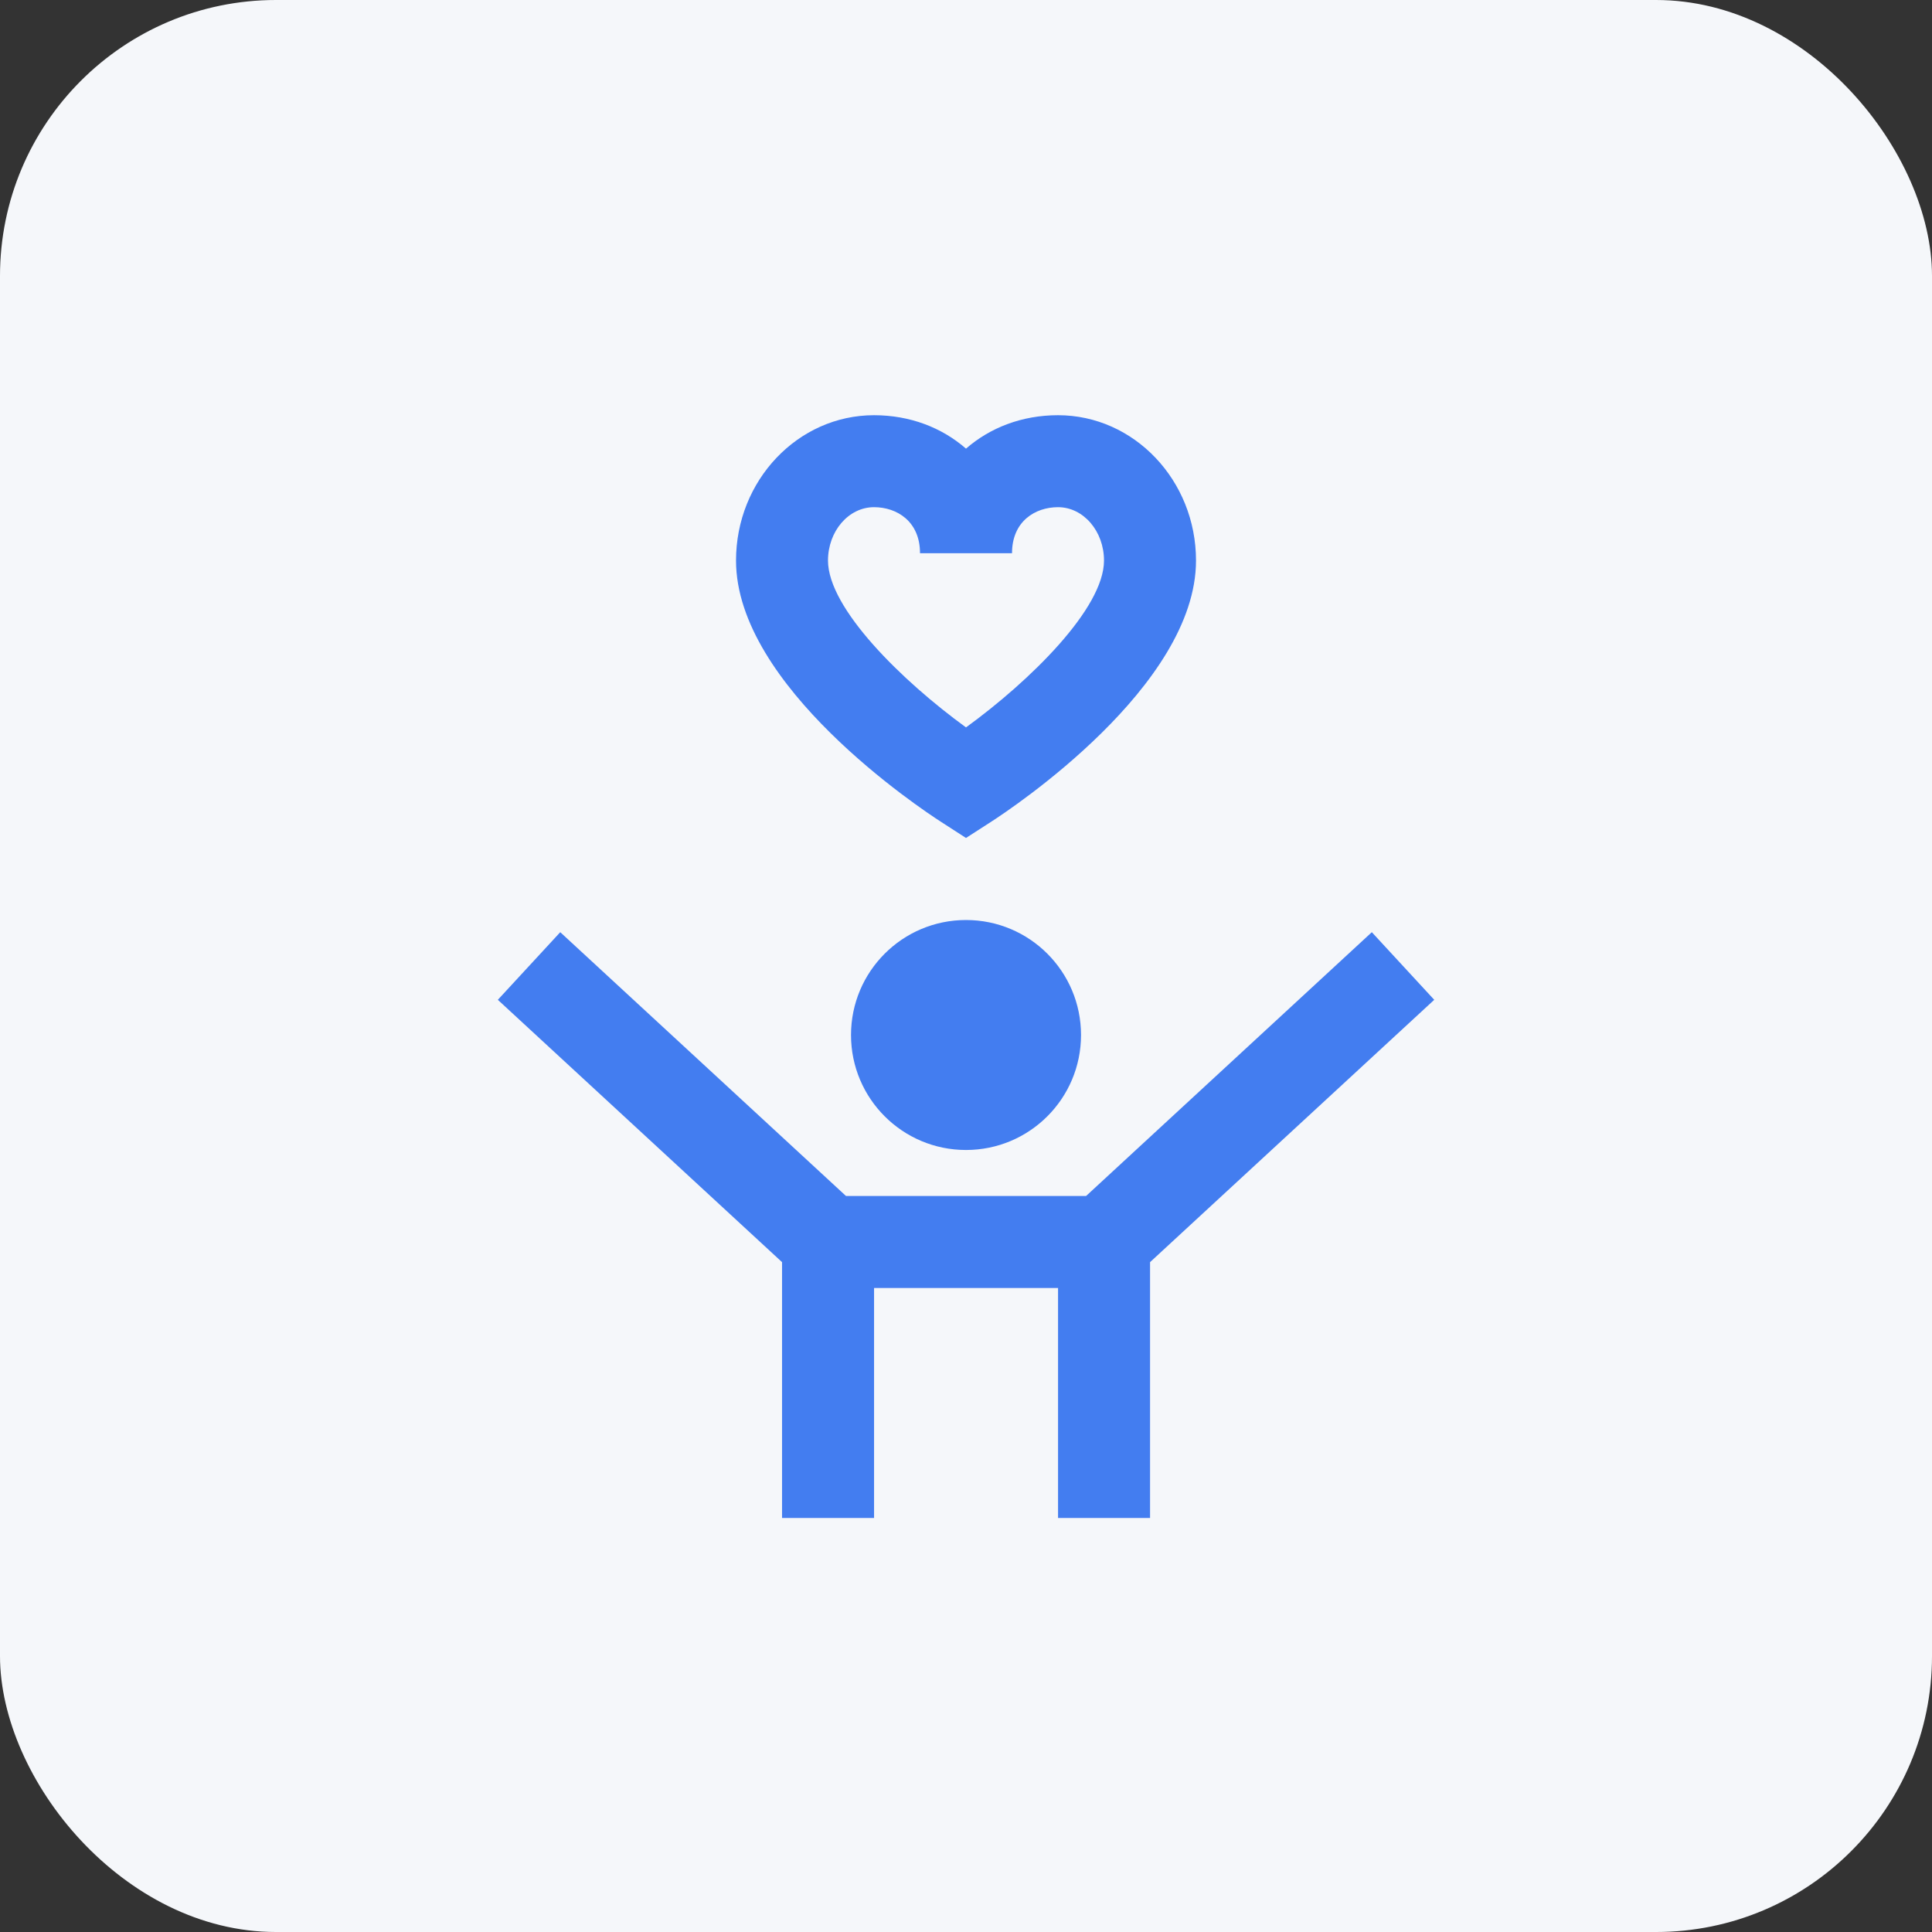 <svg width="56" height="56" viewBox="0 0 56 56" fill="none" xmlns="http://www.w3.org/2000/svg">
<rect x="0" y="0" width="56" height="56" fill="#333333" stroke="none"/>
<rect width="56" height="56" rx="8" fill="#F5F7FA"/>
<g clip-path="url(#clip0_65_922)">
<path d="M28 26.667C29.842 26.667 31.334 28.159 31.334 30C31.334 31.841 29.842 33.333 28 33.333C26.159 33.333 24.667 31.841 24.667 30C24.667 28.159 26.159 26.667 28 26.667ZM41.572 28.98L39.763 27.02L31.48 34.667H24.522L16.239 27.02L14.43 28.98L22.668 36.584V44H25.335V37.333H30.668V44H33.335V36.584L41.572 28.98ZM21.334 16.248C21.334 13.924 23.128 12.035 25.334 12.035C26.376 12.035 27.303 12.395 28 13.004C28.698 12.395 29.624 12.035 30.667 12.035C32.872 12.035 34.667 13.924 34.667 16.248C34.667 19.887 29.331 23.431 28.723 23.823L28 24.289L27.278 23.823C26.67 23.431 21.334 19.887 21.334 16.248ZM24 16.248C24 17.635 26.147 19.737 28 21.084C29.854 19.737 32 17.635 32 16.248C32 15.395 31.403 14.701 30.667 14.701C30.003 14.701 29.334 15.113 29.334 16.035H26.667C26.667 15.113 25.998 14.701 25.334 14.701C24.598 14.701 24 15.395 24 16.248Z" fill="#437DF0"/>
</g>
<defs>
<clipPath id="clip0_65_922">
<rect width="32" height="32" fill="white" transform="translate(12 12)"/>
</clipPath>
</defs>
</svg>
